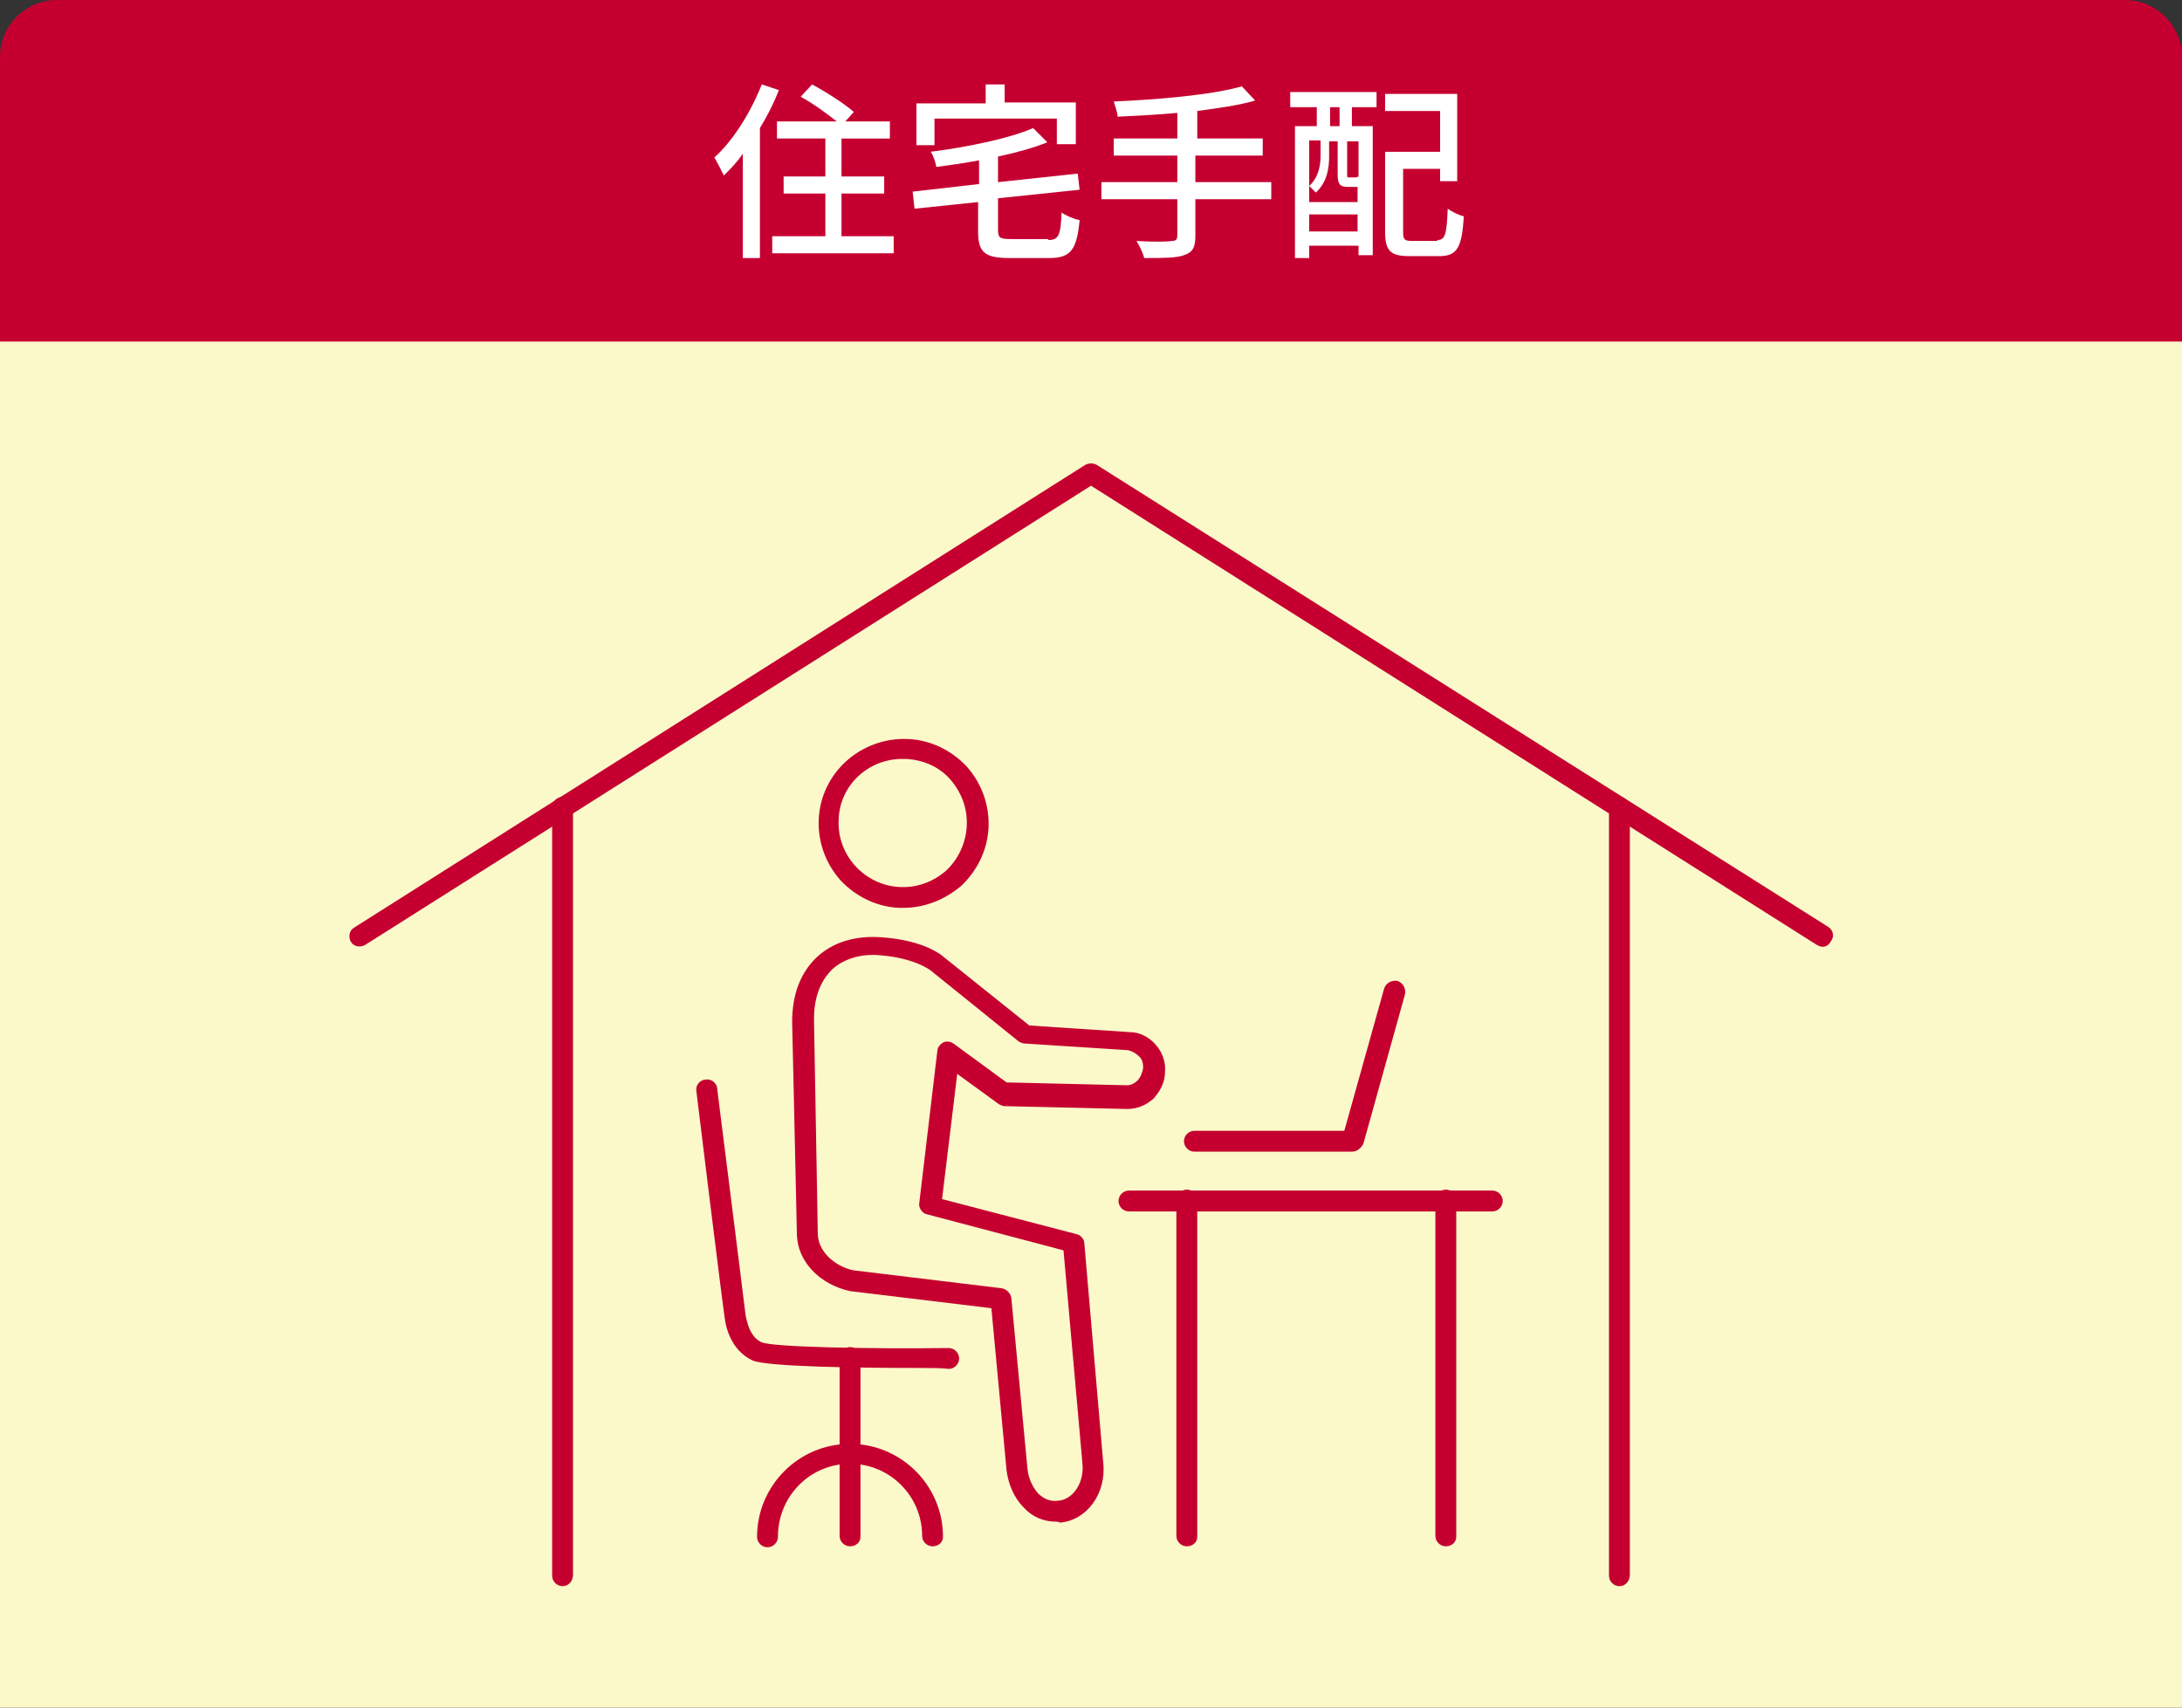 <?xml version="1.0" encoding="utf-8"?>
<!-- Generator: Adobe Illustrator 28.1.0, SVG Export Plug-In . SVG Version: 6.00 Build 0)  -->
<svg version="1.1" id="レイヤー_1" xmlns="http://www.w3.org/2000/svg" xmlns:xlink="http://www.w3.org/1999/xlink" x="0px"
	 y="0px" viewBox="0 0 230 180" style="enable-background:new 0 0 230 180;" xml:space="preserve">
<rect x="0" y="0" width="230" height="180" fill="#333333" stroke="none"/>
<style type="text/css">
	.st0{fill:#FBF8CA;}
	.st1{fill:#C50030;}
	.st2{fill:#FFFFFF;}
</style>
<rect y="20" class="st0" width="230" height="160"/>
<path class="st1" d="M224,0H6C2.7,0,0,2.7,0,6v9.4V30v6h6h218h6v-6V15.4V6C230,2.7,227.3,0,224,0z"/>
<g>
	<path class="st2" d="M82.1,9.5c-0.5,1.3-1.2,2.7-2,4v13.7h-1.8v-11c-0.6,0.9-1.3,1.6-2,2.3c-0.2-0.4-0.7-1.4-1-1.9
		c2-1.8,3.8-4.7,5-7.7L82.1,9.5z M94.2,24.9v1.8H81.4v-1.8H87v-4.5h-4.4v-1.8H87v-4h-5.1v-1.8h6.3c-1-0.8-2.5-1.9-3.8-2.6l1.2-1.3
		c1.5,0.8,3.5,2.1,4.4,2.9l-0.9,1h4.7v1.8h-5.1v4h4.5v1.8h-4.5v4.5H94.2z"/>
	<path class="st2" d="M110.5,25.3c1.1,0,1.3-0.5,1.4-2.9c0.4,0.3,1.3,0.7,1.9,0.8c-0.3,3.1-0.9,4-3.2,4h-4.2c-2.6,0-3.3-0.6-3.3-2.8
		v-3.1L96.4,22l-0.2-1.8l7-0.8v-2.5c-1.5,0.3-3.1,0.5-4.5,0.7c-0.1-0.5-0.3-1.2-0.6-1.6c3.9-0.5,8.3-1.4,10.8-2.5l1.5,1.5
		c-1.5,0.6-3.3,1.1-5.2,1.5v2.7l8.4-0.9l0.2,1.7l-8.6,0.9v3.3c0,0.9,0.2,1,1.4,1H110.5z M98.5,15.3h-1.9v-4.4h7.3V8.9h2v1.9h7.5v4.4
		h-2v-2.7H98.5V15.3z"/>
	<path class="st2" d="M134,21h-8v3.9c0,1.2-0.3,1.7-1.2,2c-0.8,0.3-2.2,0.3-4.2,0.3c-0.1-0.5-0.5-1.3-0.8-1.8c1.6,0.1,3.2,0.1,3.7,0
		c0.4,0,0.6-0.1,0.6-0.6V21h-8v-1.8h8v-2.8h-6.7v-1.8h6.7v-2.7c-2.1,0.2-4.3,0.3-6.3,0.4c0-0.5-0.3-1.2-0.4-1.6
		c4.7-0.2,10.4-0.7,13.5-1.6l1.4,1.5c-1.7,0.5-3.9,0.8-6.1,1.1v2.9h6.9v1.8H126v2.8h8V21z"/>
	<path class="st2" d="M136.1,9.7h9v1.6h-2.6v2h2.2v13.6h-1.5v-1H138v1.3h-1.5V13.3h2.3v-2h-2.8V9.7z M138,21.3h5.1v-1.6
		c-0.1,0-0.1,0-0.2,0h-0.8c-0.8,0-1.1-0.2-1.1-1.3v-3.5h-0.9v1.6c0,1.2-0.2,2.7-1.4,3.8c-0.2-0.2-0.5-0.5-0.7-0.7
		c1-0.9,1.2-2.2,1.2-3.2v-1.6H138V21.3z M143.1,24.4v-1.8H138v1.8H143.1z M141.2,11.3h-1v2h1V11.3z M143.1,14.9H142v3.5
		c0,0.3,0,0.3,0.2,0.3h0.6c0.2,0,0.3,0,0.3-0.1c0,0,0.1,0,0.1,0.1V14.9z M151.5,25.3c0.8,0,1-0.5,1.1-3.3c0.4,0.3,1.2,0.7,1.7,0.8
		c-0.2,3.3-0.7,4.2-2.6,4.2h-3.1c-2,0-2.6-0.5-2.6-2.6V16h5.8v-4.3h-5.8V9.9h7.6v9.2h-1.8v-1.3h-3.9v6.7c0,0.8,0.2,0.9,1,0.9H151.5z
		"/>
</g>
<g>
	<g>
		<path class="st1" d="M192.1,99.8c-0.2,0-0.4-0.1-0.6-0.2L115,51.2L38.5,99.6c-0.5,0.3-1.2,0.2-1.5-0.3c-0.3-0.5-0.2-1.2,0.3-1.5
			L114.4,49c0.4-0.2,0.8-0.2,1.2,0l77.1,48.7c0.5,0.3,0.7,1,0.3,1.5C192.8,99.6,192.5,99.8,192.1,99.8z"/>
		<path class="st1" d="M59.3,167.2c-0.6,0-1.1-0.5-1.1-1.1V85.1c0-0.6,0.5-1.1,1.1-1.1s1.1,0.5,1.1,1.1v80.9
			C60.4,166.7,59.9,167.2,59.3,167.2z"/>
		<path class="st1" d="M170.7,167.2c-0.6,0-1.1-0.5-1.1-1.1V85.1c0-0.6,0.5-1.1,1.1-1.1s1.1,0.5,1.1,1.1v80.9
			C171.8,166.7,171.3,167.2,170.7,167.2z"/>
		<g>
			<path class="st1" d="M95.2,95.7c-0.1,0-0.3,0-0.4,0c-2.4-0.1-4.6-1.2-6.2-2.9c-1.6-1.8-2.4-4.1-2.3-6.4c0.2-4.9,4.4-8.7,9.4-8.5
				c2.4,0.1,4.6,1.2,6.2,2.9c1.6,1.8,2.4,4.1,2.3,6.4c-0.1,2.4-1.2,4.6-2.9,6.2C99.5,94.9,97.4,95.7,95.2,95.7z M95.1,80
				c-3.6,0-6.6,2.8-6.7,6.4c-0.2,3.7,2.7,6.9,6.4,7.1c1.8,0.1,3.5-0.5,4.9-1.7c1.3-1.2,2.1-2.9,2.2-4.7c0.1-1.8-0.5-3.5-1.7-4.9
				s-2.9-2.1-4.7-2.2C95.4,80,95.2,80,95.1,80z"/>
			<path class="st1" d="M111.3,160.4c-1.3,0-2.5-0.5-3.4-1.5c-1-1-1.6-2.4-1.8-3.9l-1.6-17.1l-14.9-1.8c-3.2-0.7-5.5-3.1-5.6-5.9
				c0,0,0-0.1,0-0.1l-0.5-22.4c0-2.9,0.9-5.2,2.6-6.8c1.7-1.6,4.1-2.3,6.8-2.1c4.5,0.3,6.4,1.9,6.6,2.1l9,7.2l10.6,0.7
				c1,0,2,0.5,2.7,1.3c0.7,0.8,1.1,1.8,1,2.9c0,1.1-0.5,2-1.2,2.8c-0.8,0.7-1.7,1.1-2.8,1.1l-12.9-0.3c-0.2,0-0.4-0.1-0.6-0.2
				l-4.4-3.2l-1.6,13.2l14.2,3.7c0.4,0.1,0.8,0.5,0.8,1l2,23.2c0.3,3.2-1.8,6-4.6,6.2C111.6,160.4,111.4,160.4,111.3,160.4z
				 M86.2,129.9c0,0,0,0.1,0,0.1c0,1.8,1.6,3.4,3.7,3.9l15.7,1.9c0.5,0.1,0.9,0.5,1,1l1.7,18c0.1,1,0.5,1.9,1.1,2.6
				c0.6,0.6,1.3,0.9,2.1,0.8c1.6-0.1,2.8-1.9,2.6-3.9l-2-22.5l-14.4-3.8c-0.5-0.1-0.9-0.7-0.8-1.2l1.9-16c0-0.4,0.3-0.7,0.6-0.9
				c0.4-0.2,0.8-0.1,1.1,0.1l5.6,4.1l12.6,0.3c0,0,0,0,0.1,0c0.4,0,0.8-0.2,1.1-0.5c0.3-0.3,0.5-0.8,0.6-1.3c0-0.5-0.1-1-0.5-1.3
				c-0.3-0.3-0.7-0.5-1.1-0.6l-10.9-0.7c-0.2,0-0.4-0.1-0.6-0.2l-9.3-7.5c0,0-1.6-1.3-5.3-1.6c-2.1-0.2-3.9,0.4-5.1,1.5
				c-1.2,1.2-1.9,2.9-1.9,5.2L86.2,129.9z"/>
		</g>
		<path class="st1" d="M96.9,144.2c-5.9,0-16-0.1-17.6-0.8c-2.3-1.1-2.8-3.6-2.9-4.4c-0.2-1.2-2.9-23.1-3-24c-0.1-0.6,0.4-1.2,1-1.2
			c0.6-0.1,1.2,0.4,1.2,1c1,7.9,2.9,23,3,23.9c0.3,1.5,0.8,2.4,1.7,2.8c1.2,0.5,11,0.7,19.7,0.6c0,0,0,0,0,0c0.6,0,1.1,0.5,1.1,1.1
			c0,0.6-0.5,1.1-1.1,1.1C99.3,144.2,98.2,144.2,96.9,144.2z"/>
		<g>
			<path class="st1" d="M89.6,163c-0.6,0-1.1-0.5-1.1-1.1v-18.8c0-0.6,0.5-1.1,1.1-1.1s1.1,0.5,1.1,1.1V162
				C90.7,162.6,90.2,163,89.6,163z"/>
			<path class="st1" d="M98.3,163c-0.6,0-1.1-0.5-1.1-1.1c0-4.2-3.4-7.6-7.6-7.6S82,157.7,82,162c0,0.6-0.5,1.1-1.1,1.1
				s-1.1-0.5-1.1-1.1c0-5.4,4.4-9.8,9.8-9.8s9.8,4.4,9.8,9.8C99.4,162.6,98.9,163,98.3,163z"/>
		</g>
		<path class="st1" d="M142.5,121.4h-16.6c-0.6,0-1.1-0.5-1.1-1.1s0.5-1.1,1.1-1.1h15.8l4.2-15c0.2-0.6,0.8-0.9,1.4-0.8
			c0.6,0.2,0.9,0.8,0.8,1.4l-4.4,15.8C143.4,121.1,143,121.4,142.5,121.4z"/>
		<path class="st1" d="M157.3,127.7H119c-0.6,0-1.1-0.5-1.1-1.1s0.5-1.1,1.1-1.1h38.3c0.6,0,1.1,0.5,1.1,1.1
			S157.9,127.7,157.3,127.7z"/>
		<path class="st1" d="M125.1,163c-0.6,0-1.1-0.5-1.1-1.1v-35.4c0-0.6,0.5-1.1,1.1-1.1s1.1,0.5,1.1,1.1V162
			C126.2,162.6,125.7,163,125.1,163z"/>
		<path class="st1" d="M152.4,163c-0.6,0-1.1-0.5-1.1-1.1v-35.4c0-0.6,0.5-1.1,1.1-1.1s1.1,0.5,1.1,1.1V162
			C153.5,162.6,153,163,152.4,163z"/>
	</g>
</g>
<g>
</g>
<g>
</g>
<g>
</g>
<g>
</g>
<g>
</g>
<g>
</g>
<g>
</g>
<g>
</g>
<g>
</g>
<g>
</g>
<g>
</g>
<g>
</g>
<g>
</g>
<g>
</g>
<g>
</g>
</svg>
